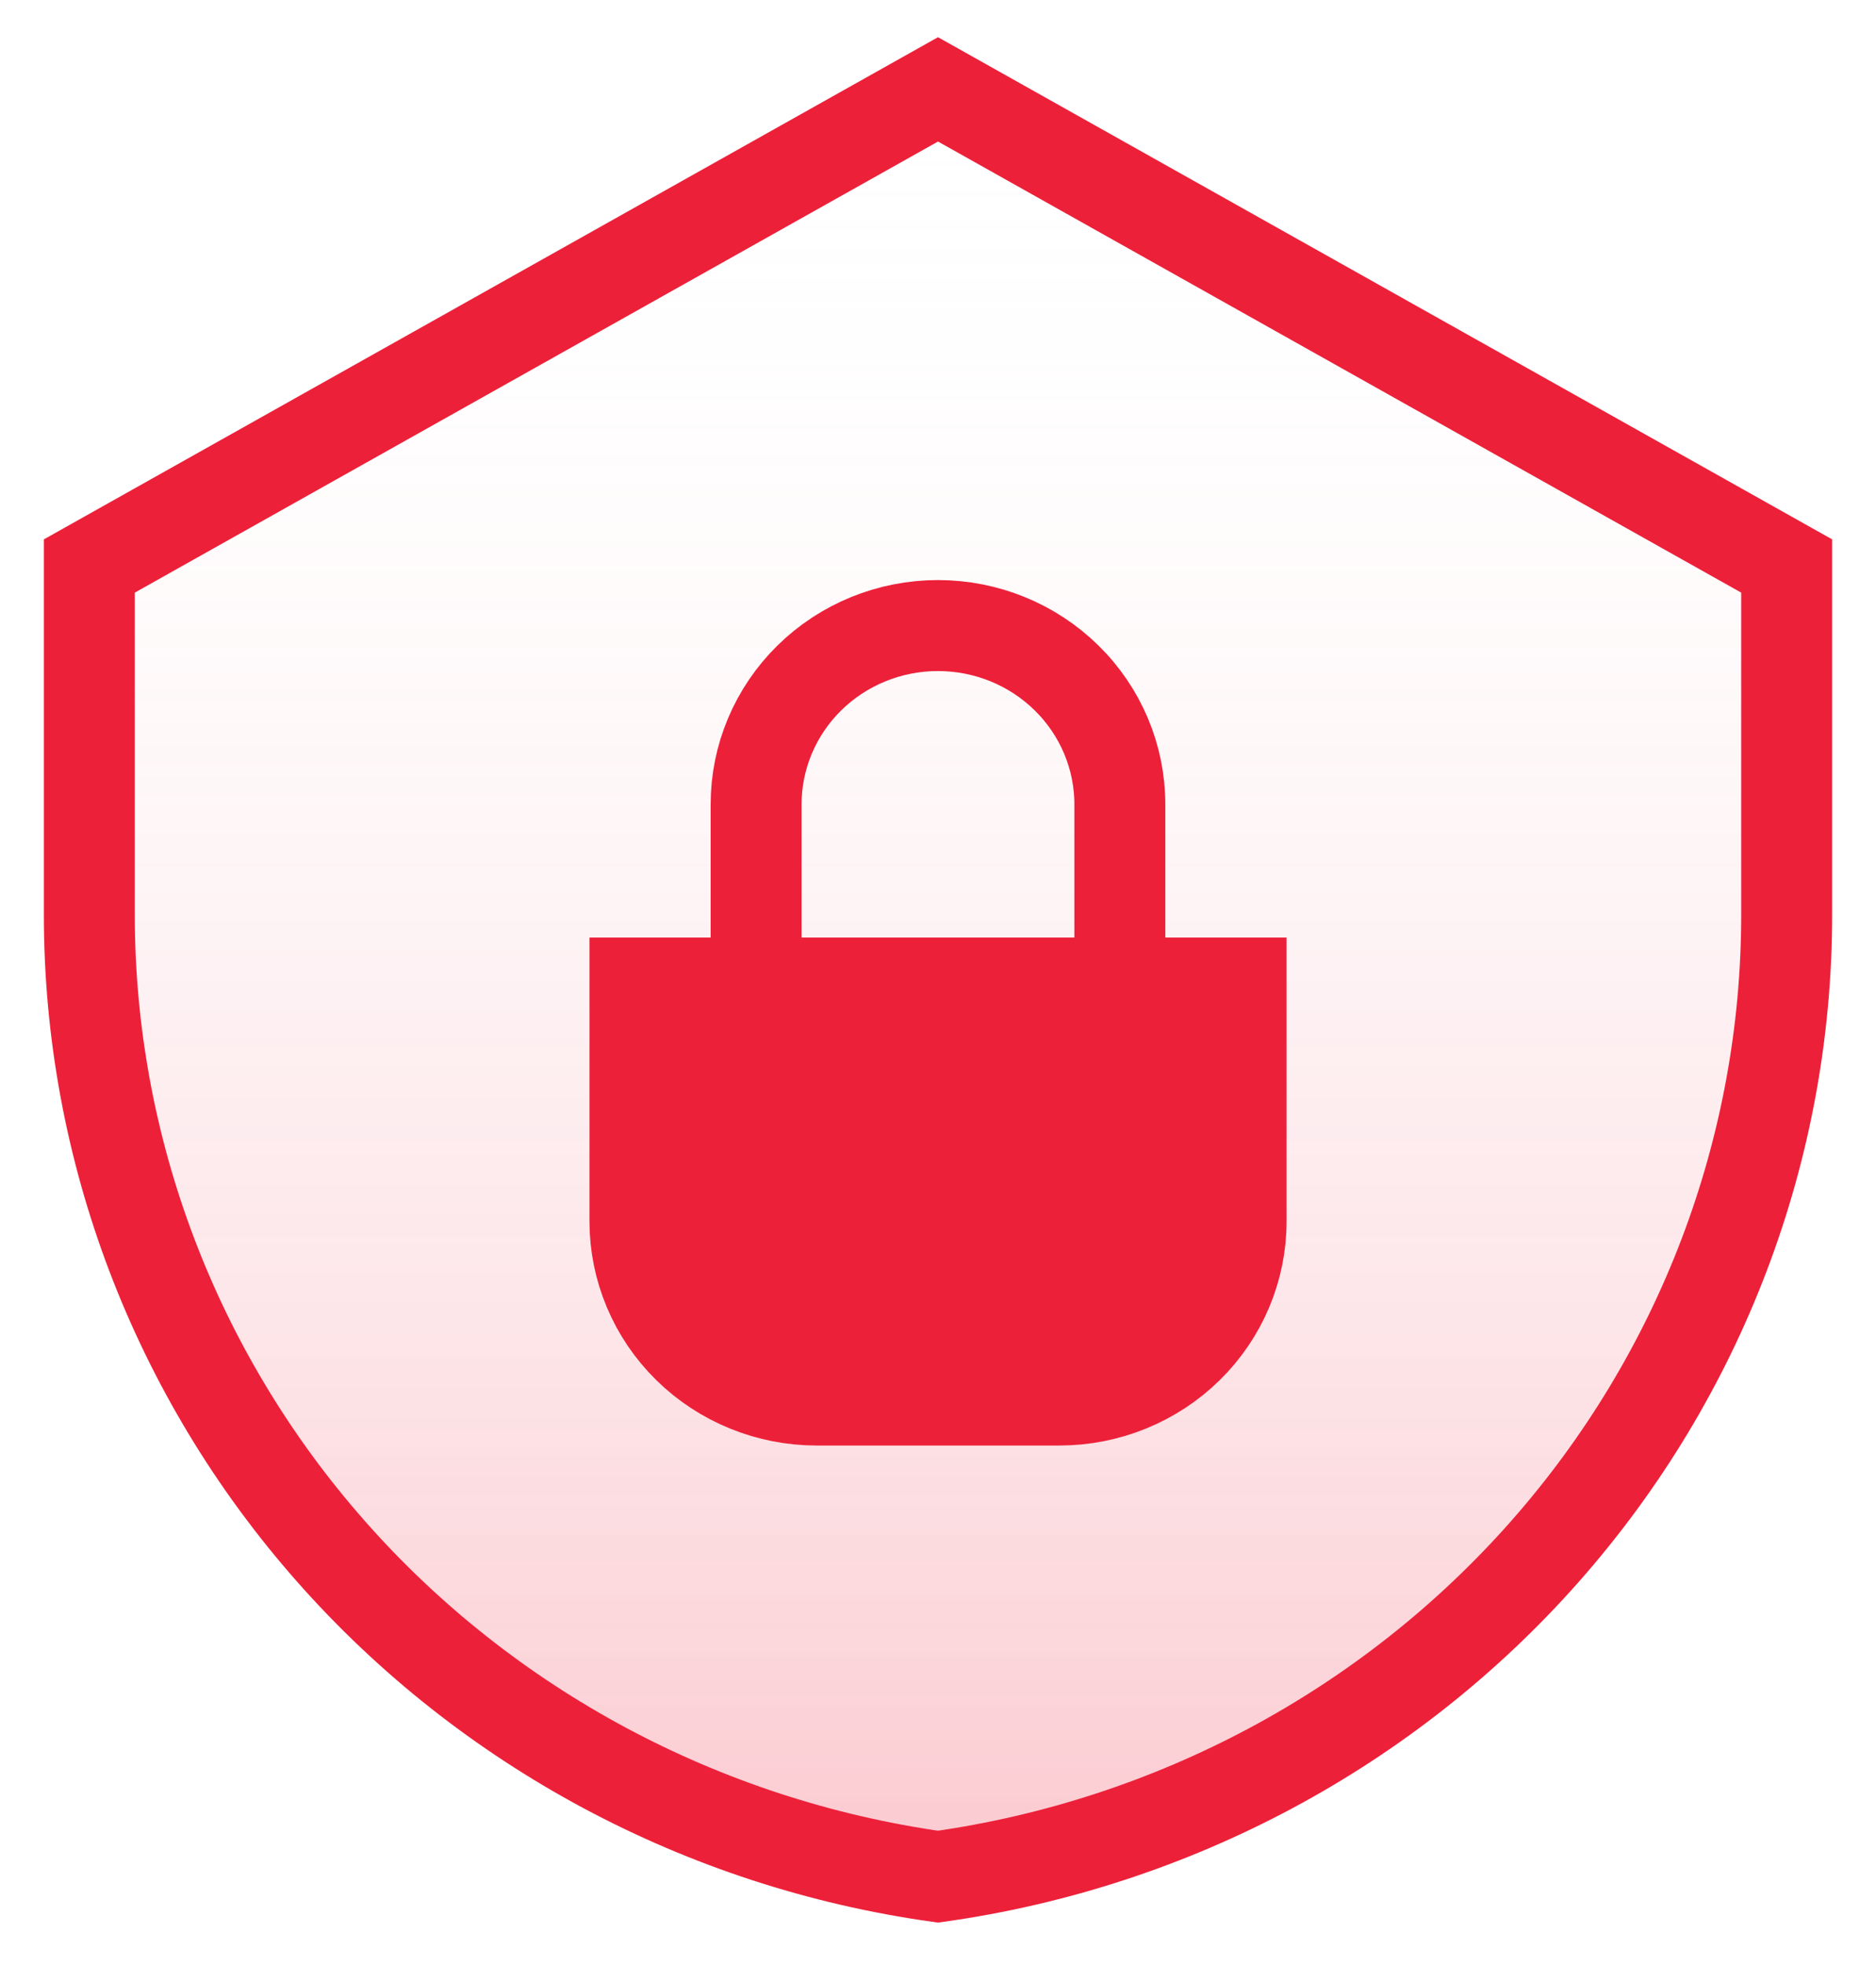 <svg width="42" height="44" viewBox="0 0 42 44" fill="none" xmlns="http://www.w3.org/2000/svg">
<path d="M2 12.667L21 2L40 12.667V20.477C40 25.711 38.078 30.768 34.588 34.722C31.098 38.676 26.273 41.26 21 42C15.727 41.26 10.902 38.676 7.412 34.722C3.922 30.768 2 25.711 2 20.477V12.667Z" fill="url(#paint0_linear_352_223)" fill-opacity="0.24" stroke="#ED2039" stroke-width="2.036"/>
<path d="M25.071 21.166V18C25.071 16.939 24.642 15.922 23.878 15.172C23.114 14.421 22.079 14 20.999 14C19.919 14 18.884 14.421 18.12 15.172C17.357 15.922 16.928 16.939 16.928 18V21.166" stroke="#ED2039" stroke-width="2.036"/>
<path d="M14.215 27.333C14.215 28.394 14.644 29.412 15.407 30.162C16.171 30.912 17.206 31.333 18.286 31.333H23.715C24.795 31.333 25.83 30.912 26.594 30.162C27.357 29.412 27.786 28.394 27.786 27.333V22H14.215V27.333Z" fill="#ED2039" stroke="#ED2039" stroke-width="2.036"/>
<defs>
<linearGradient id="paint0_linear_352_223" x1="21" y1="2" x2="21" y2="42" gradientUnits="userSpaceOnUse">
<stop stop-color="white" stop-opacity="0"/>
<stop offset="1" stop-color="#ED2039"/>
</linearGradient>
</defs>
</svg>
